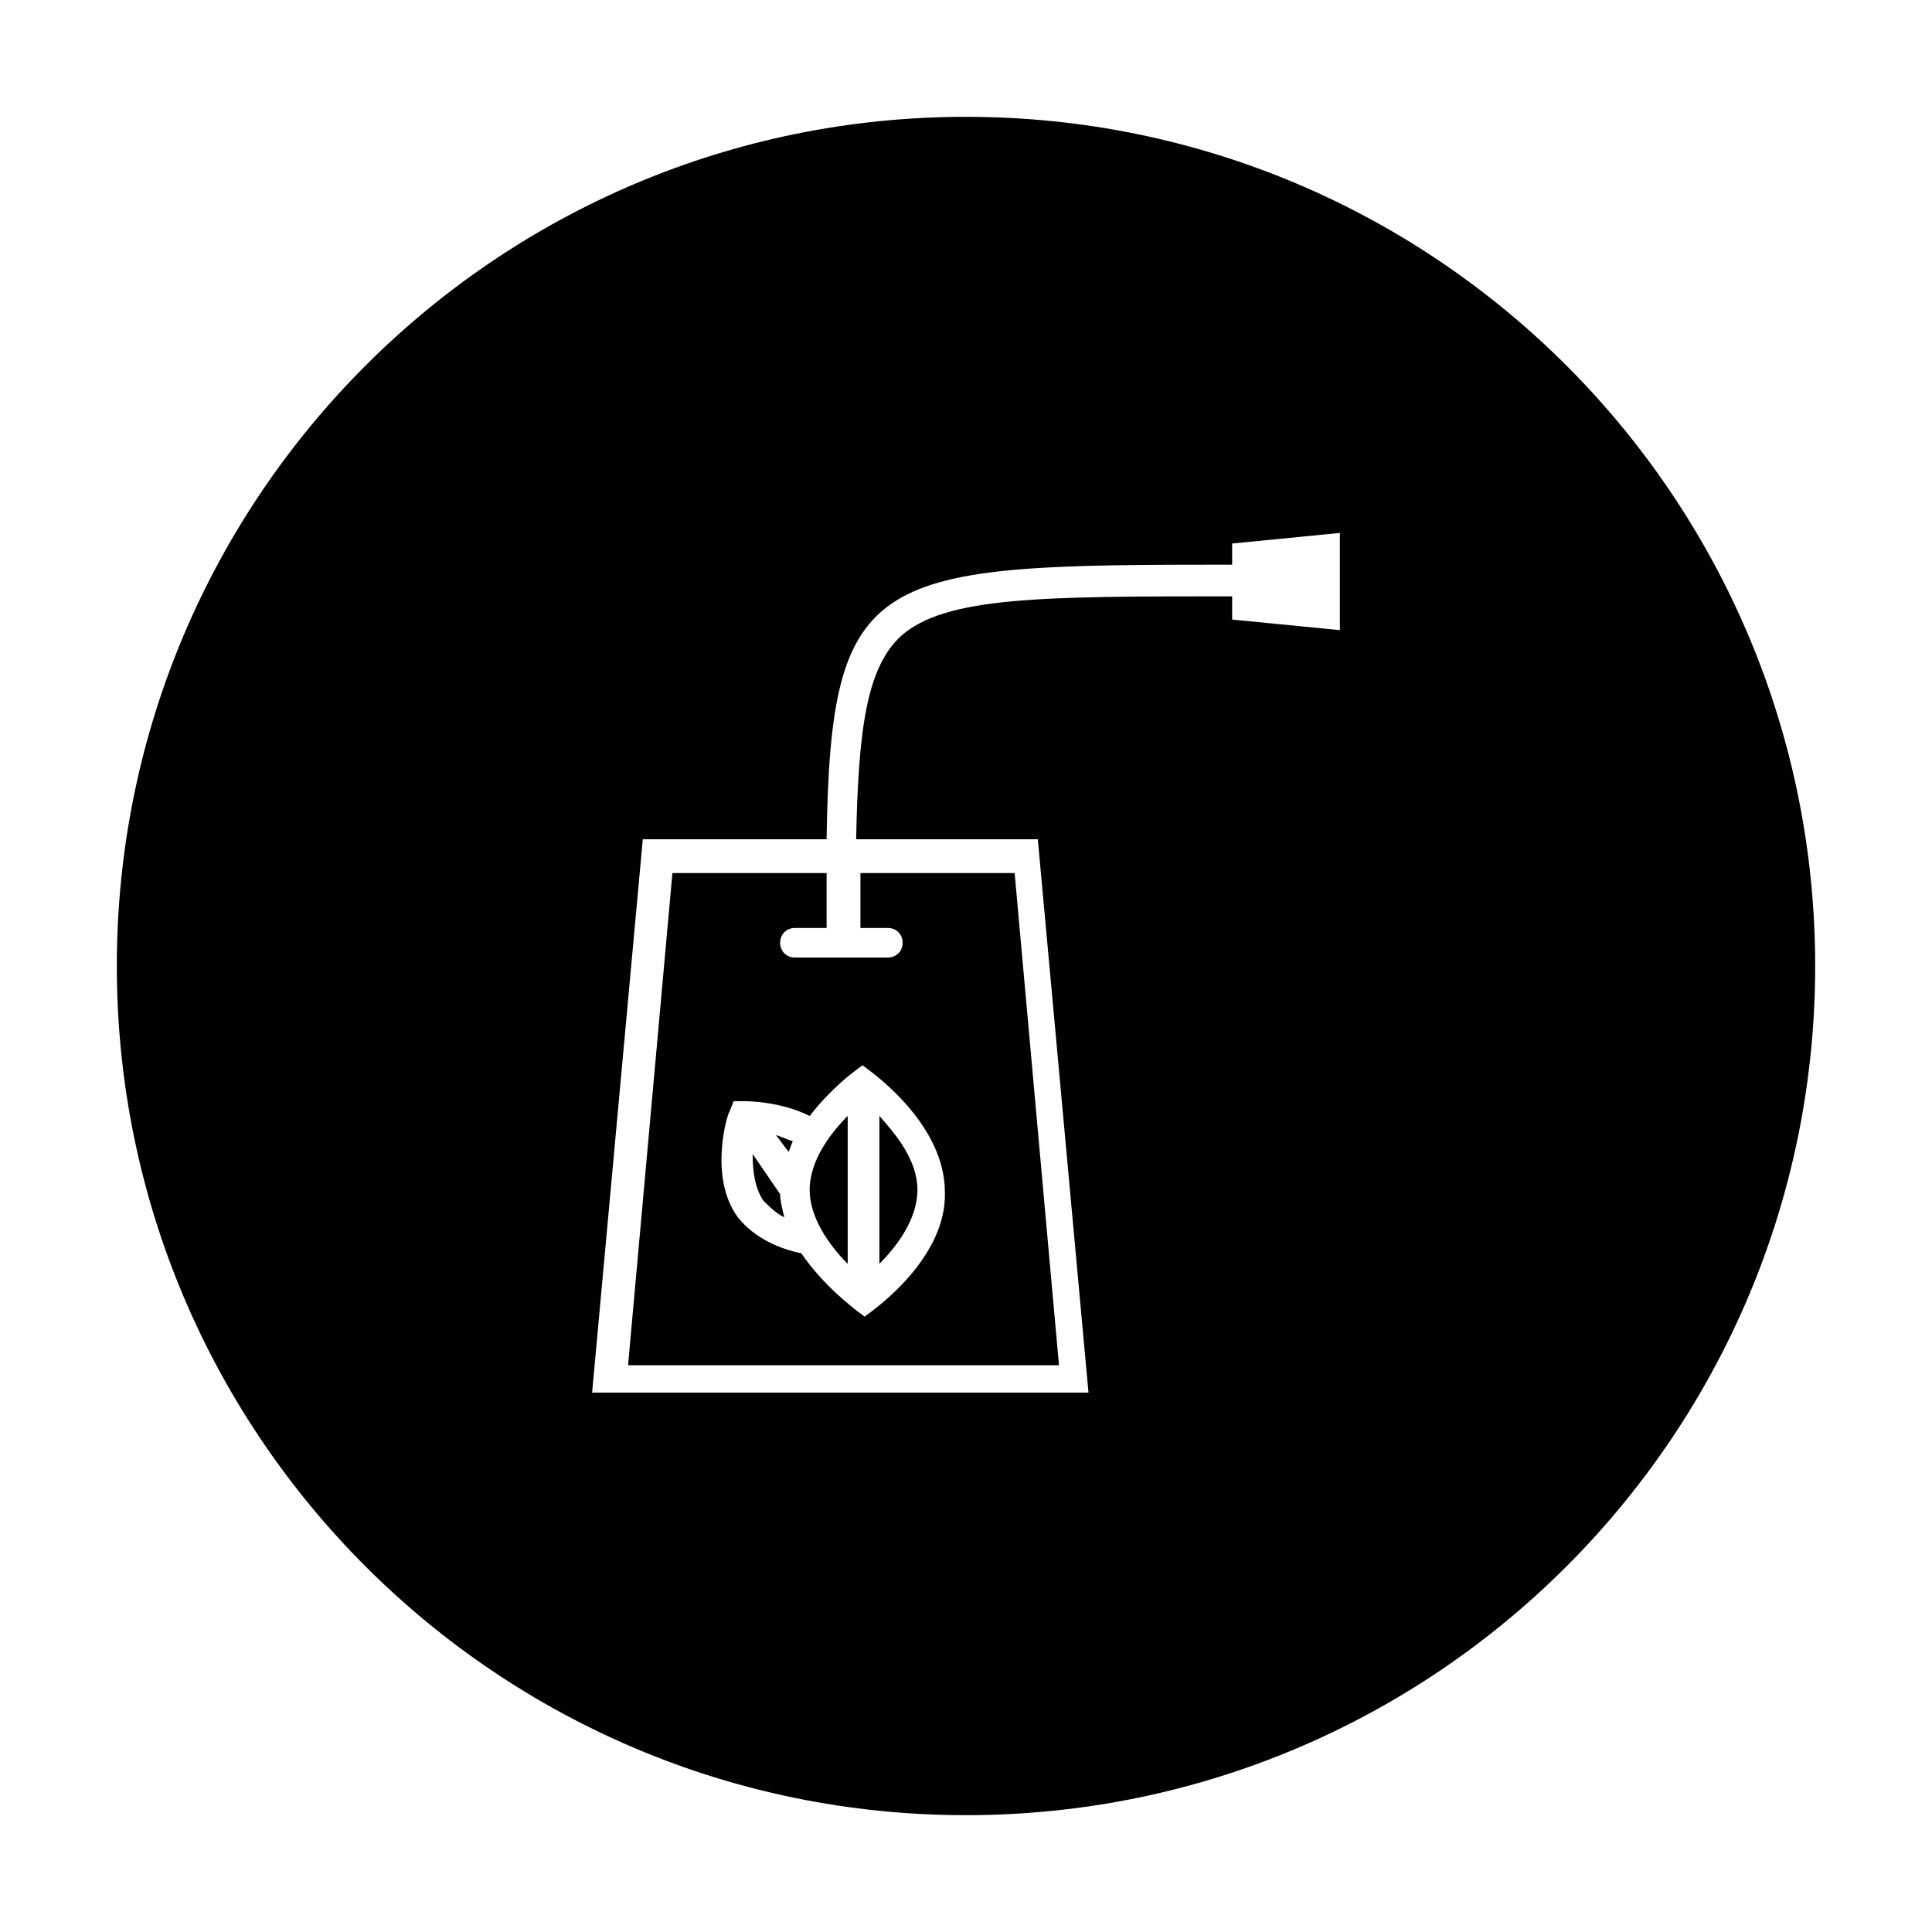 <?xml version="1.0" encoding="UTF-8"?>
<!-- Uploaded to: SVG Repo, www.svgrepo.com, Generator: SVG Repo Mixer Tools -->
<svg fill="#000000" width="800px" height="800px" version="1.1" viewBox="144 144 512 512" xmlns="http://www.w3.org/2000/svg">
 <g>
  <path d="m352.98 449.26c0.559-1.121 0.559-1.68 1.121-2.801-1.68-0.559-2.801-1.121-4.477-1.68z"/>
  <path d="m368.65 439.74c-4.477 4.477-10.078 11.754-10.078 19.594 0 7.277 5.039 14.555 10.078 19.594z"/>
  <path d="m343.46 449.82c0 4.477 0.559 8.957 2.801 12.316 1.68 1.68 3.359 3.359 5.598 4.477-0.559-2.238-1.121-4.477-1.121-6.156z"/>
  <path d="m377.05 439.74v39.184c4.477-4.477 10.078-11.754 10.078-19.594 0-7.832-5.598-14.551-10.078-19.59z"/>
  <path d="m400 174.96c-124.27 0-225.04 100.76-225.04 225.04s100.76 225.04 225.04 225.04 225.04-100.76 225.04-225.04-100.76-225.04-225.04-225.04zm99.082 136.03-28.551-2.801v-6.156c-50.383 0-76.133 0-87.887 10.637-8.957 8.398-11.195 24.629-11.754 53.738h48.141l13.434 146.66h-131.55l13.434-146.66h48.703c1.121-71.652 12.316-72.773 107.48-72.773v-5.598l28.551-2.801z"/>
  <path d="m379.29 389.92c2.238 0 3.918 1.68 3.918 3.918 0 2.238-1.68 3.918-3.918 3.918h-24.629c-2.238 0-3.918-1.68-3.918-3.918 0-2.238 1.68-3.918 3.918-3.918h8.398v-14.555h-40.863l-11.754 130.43h114.2l-11.754-130.43h-40.863v14.555zm-3.918 101.32-2.238 1.68-2.238-1.68c-0.559-0.559-8.398-6.156-14.555-15.113-5.598-1.121-12.316-3.918-16.793-9.516-7.836-10.637-2.801-27.43-2.238-27.988l1.121-2.801h2.801c0.559 0 9.516 0 17.352 3.918 5.598-7.277 11.754-11.754 11.754-11.754l2.238-1.68 2.238 1.68c0.559 0.559 19.594 13.996 19.594 31.906 0.559 17.355-18.477 30.789-19.035 31.348z"/>
 </g>
</svg>